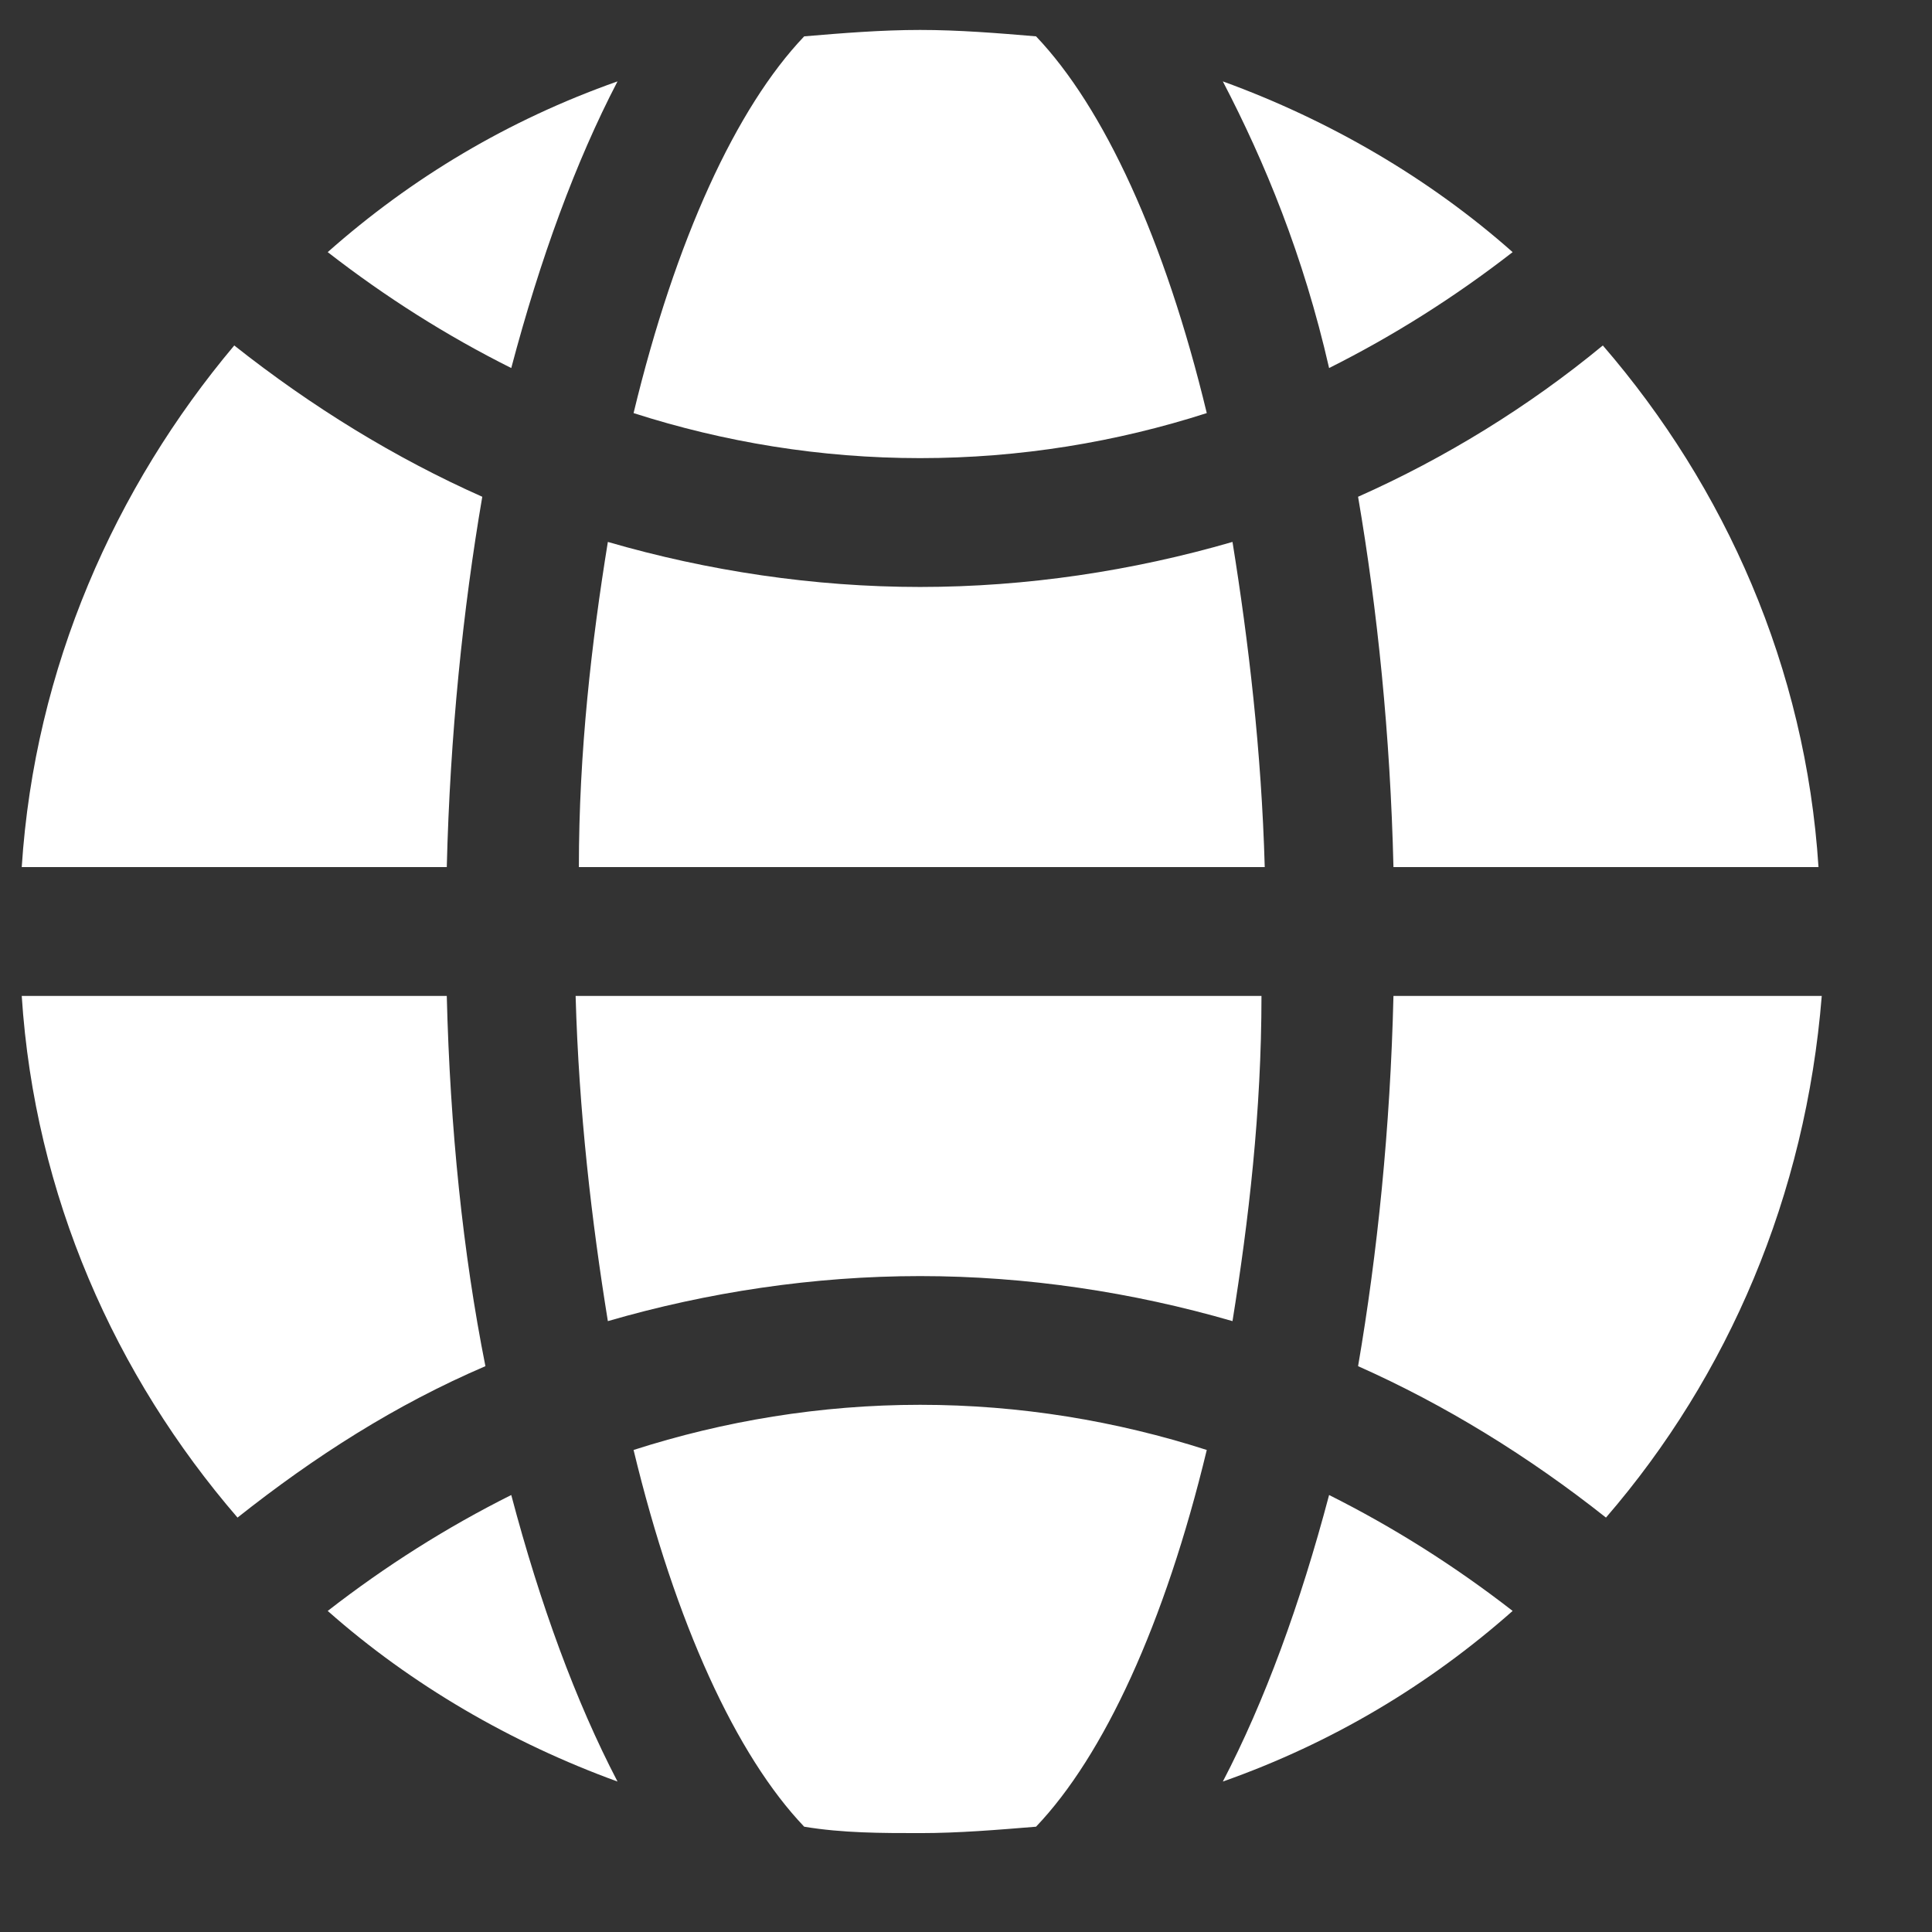<svg width="16" height="16" viewBox="0 0 16 16" fill="none" xmlns="http://www.w3.org/2000/svg">
<rect x="0" y="0" width="16" height="16" fill="#333333" stroke="none"/>
<path d="M3.7 7.181C3.727 6.088 3.834 5.048 3.994 4.114C3.274 3.794 2.58 3.368 1.94 2.861C0.954 4.034 0.287 5.528 0.18 7.181H3.7ZM7.62 3.794C8.447 3.794 9.247 3.661 9.994 3.421C9.647 1.981 9.14 0.888 8.58 0.301C8.26 0.274 7.94 0.248 7.62 0.248C7.3 0.248 6.98 0.274 6.66 0.301C6.1 0.888 5.594 1.981 5.247 3.421C5.994 3.661 6.794 3.794 7.62 3.794ZM3.7 8.248H0.18C0.287 9.901 0.954 11.394 1.967 12.568C2.607 12.061 3.274 11.634 4.02 11.314C3.834 10.381 3.727 9.341 3.7 8.248ZM11.54 8.248C11.514 9.341 11.407 10.381 11.247 11.314C11.967 11.634 12.66 12.061 13.3 12.568C14.314 11.394 14.954 9.901 15.087 8.248H11.54ZM7.62 11.634C6.794 11.634 5.994 11.768 5.247 12.008C5.594 13.448 6.1 14.541 6.66 15.128C6.98 15.181 7.3 15.181 7.62 15.181C7.94 15.181 8.26 15.154 8.58 15.128C9.14 14.541 9.647 13.448 9.994 12.008C9.247 11.768 8.447 11.634 7.62 11.634ZM10.207 4.488C9.38 4.728 8.5 4.861 7.62 4.861C6.74 4.861 5.86 4.728 5.034 4.488C4.9 5.314 4.794 6.221 4.794 7.181H10.474C10.447 6.221 10.34 5.314 10.207 4.488ZM4.234 12.381C3.7 12.648 3.194 12.968 2.714 13.341C3.407 13.954 4.234 14.434 5.114 14.754C4.767 14.088 4.474 13.288 4.234 12.381ZM11.007 12.381C10.767 13.288 10.474 14.088 10.127 14.754C11.034 14.434 11.834 13.954 12.527 13.341C12.047 12.968 11.54 12.648 11.007 12.381ZM11.247 4.114C11.407 5.048 11.514 6.088 11.54 7.181H15.06C14.954 5.528 14.287 4.034 13.274 2.861C12.66 3.368 11.967 3.794 11.247 4.114ZM4.234 3.048C4.474 2.141 4.767 1.341 5.114 0.674C4.207 0.994 3.407 1.474 2.714 2.088C3.194 2.461 3.7 2.781 4.234 3.048ZM12.527 2.088C11.834 1.474 11.007 0.994 10.127 0.674C10.474 1.341 10.794 2.114 11.007 3.048C11.54 2.781 12.047 2.461 12.527 2.088ZM5.034 10.941C5.86 10.701 6.74 10.568 7.62 10.568C8.5 10.568 9.38 10.701 10.207 10.941C10.34 10.114 10.447 9.208 10.447 8.248H4.767C4.794 9.208 4.9 10.114 5.034 10.941Z" fill="white"/>
</svg>
